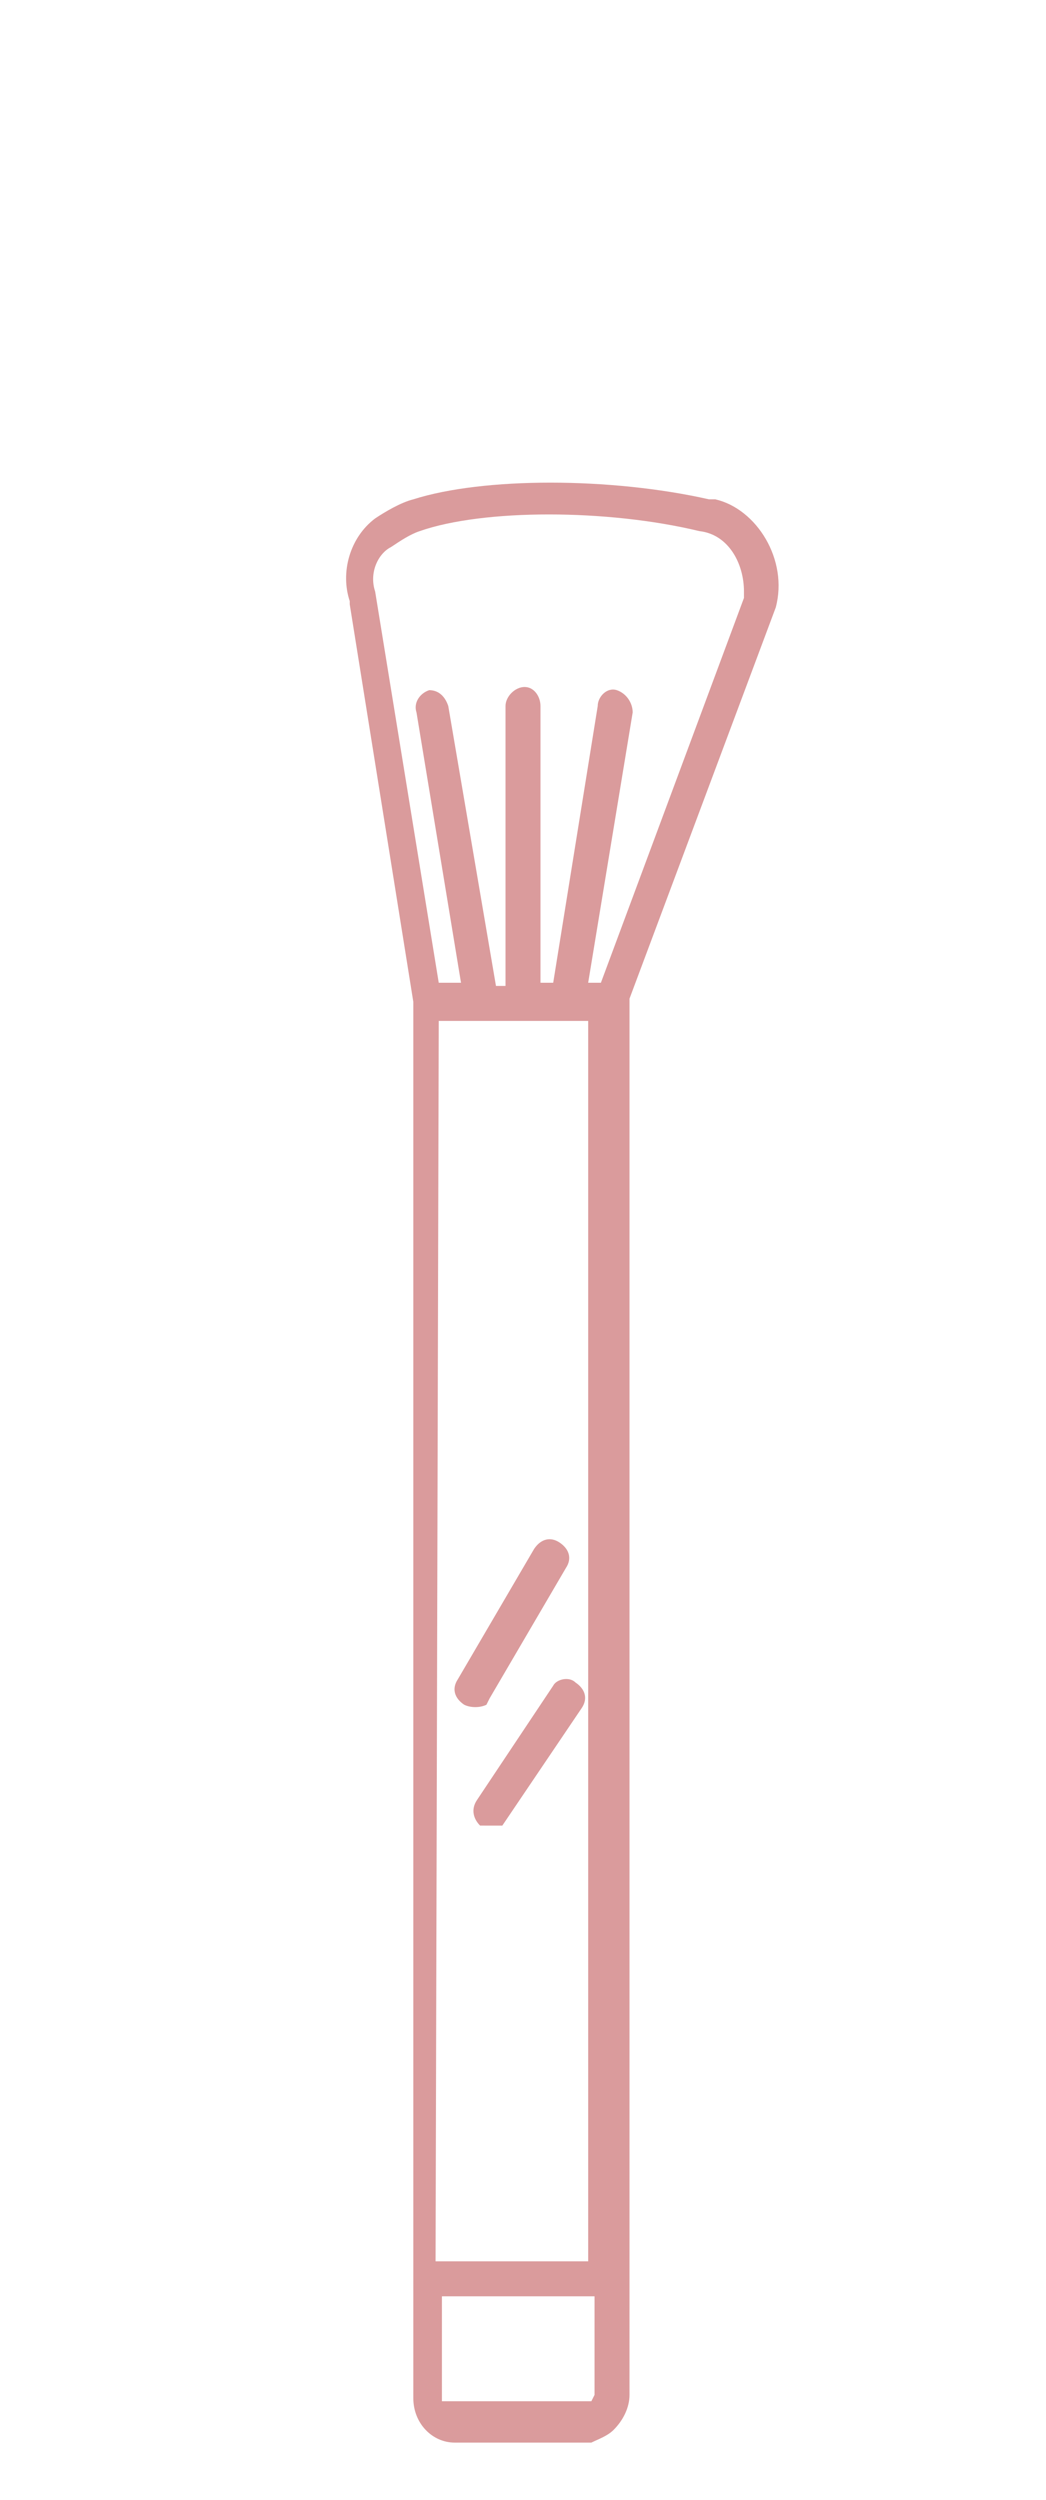 <?xml version="1.0" encoding="utf-8"?>
<!-- Generator: Adobe Illustrator 24.0.1, SVG Export Plug-In . SVG Version: 6.00 Build 0)  -->
<svg version="1.1" id="bote" xmlns="http://www.w3.org/2000/svg" xmlns:xlink="http://www.w3.org/1999/xlink" x="0px" y="0px"
	 viewBox="0 0 32.9 78.6" style="enable-background:new 0 0 32.9 78.6;" xml:space="preserve">
<style type="text/css">
	.st0{fill:#DA9B9C;}
</style>
<path id="Trazado_10" class="st0" d="M19.3,76.4L19.3,76.4c0.3-0.3,0.5-0.7,0.5-1.1v-3.7l0,0V31.5v-0.1l4.6-12.3l0,0
	c0.4-1.5-0.6-3.1-1.9-3.4c-0.1,0-0.1,0-0.2,0c-3.1-0.7-7.1-0.7-9.3,0c-0.4,0.1-0.9,0.4-1.2,0.6C11,16.9,10.7,18,11,18.9V19l2,12.5
	v0.1v43.8c0,0.8,0.6,1.4,1.3,1.4h4.3C18.8,76.7,19.1,76.6,19.3,76.4z M11.8,18.6c-0.2-0.6,0.1-1.2,0.5-1.4c0.3-0.2,0.6-0.4,0.9-0.5
	c2-0.7,5.9-0.7,8.8,0c0.9,0.1,1.4,1,1.4,1.9c0,0.1,0,0.1,0,0.2l-4.5,12.1h-0.4l1.4-8.5c0-0.3-0.2-0.6-0.5-0.7
	c-0.3-0.1-0.6,0.2-0.6,0.5l0,0l-1.4,8.7H17v-8.7c0-0.3-0.2-0.6-0.5-0.6c-0.3,0-0.6,0.3-0.6,0.6l0,0V31h-0.3l-1.5-8.8
	c-0.1-0.3-0.3-0.5-0.6-0.5c-0.3,0.1-0.5,0.4-0.4,0.7l1.4,8.5h-0.7L11.8,18.6z M13.8,32.1h2.5l0,0l0,0h2.2v39h-4.8L13.8,32.1z
	 M13.9,75.5v-0.2v-3.1h4.8v3.1l-0.1,0.2h-0.1h-4.4H13.9z"/>
<path id="Trazado_11" class="st0" d="M15.3,53.6l0.1-0.2l2.4-4.1c0.2-0.3,0.1-0.6-0.2-0.8l0,0c-0.3-0.2-0.6-0.1-0.8,0.2l-2.4,4.1
	c-0.2,0.3-0.1,0.6,0.2,0.8C14.8,53.7,15.1,53.7,15.3,53.6z"/>
<path id="Trazado_12" class="st0" d="M15.8,57.4L15.8,57.4l2.5-3.7c0.2-0.3,0.1-0.6-0.2-0.8c-0.2-0.2-0.6-0.1-0.7,0.1L15,56.6
	c-0.2,0.3-0.1,0.6,0.1,0.8C15.3,57.4,15.6,57.4,15.8,57.4L15.8,57.4z"/>
</svg>
